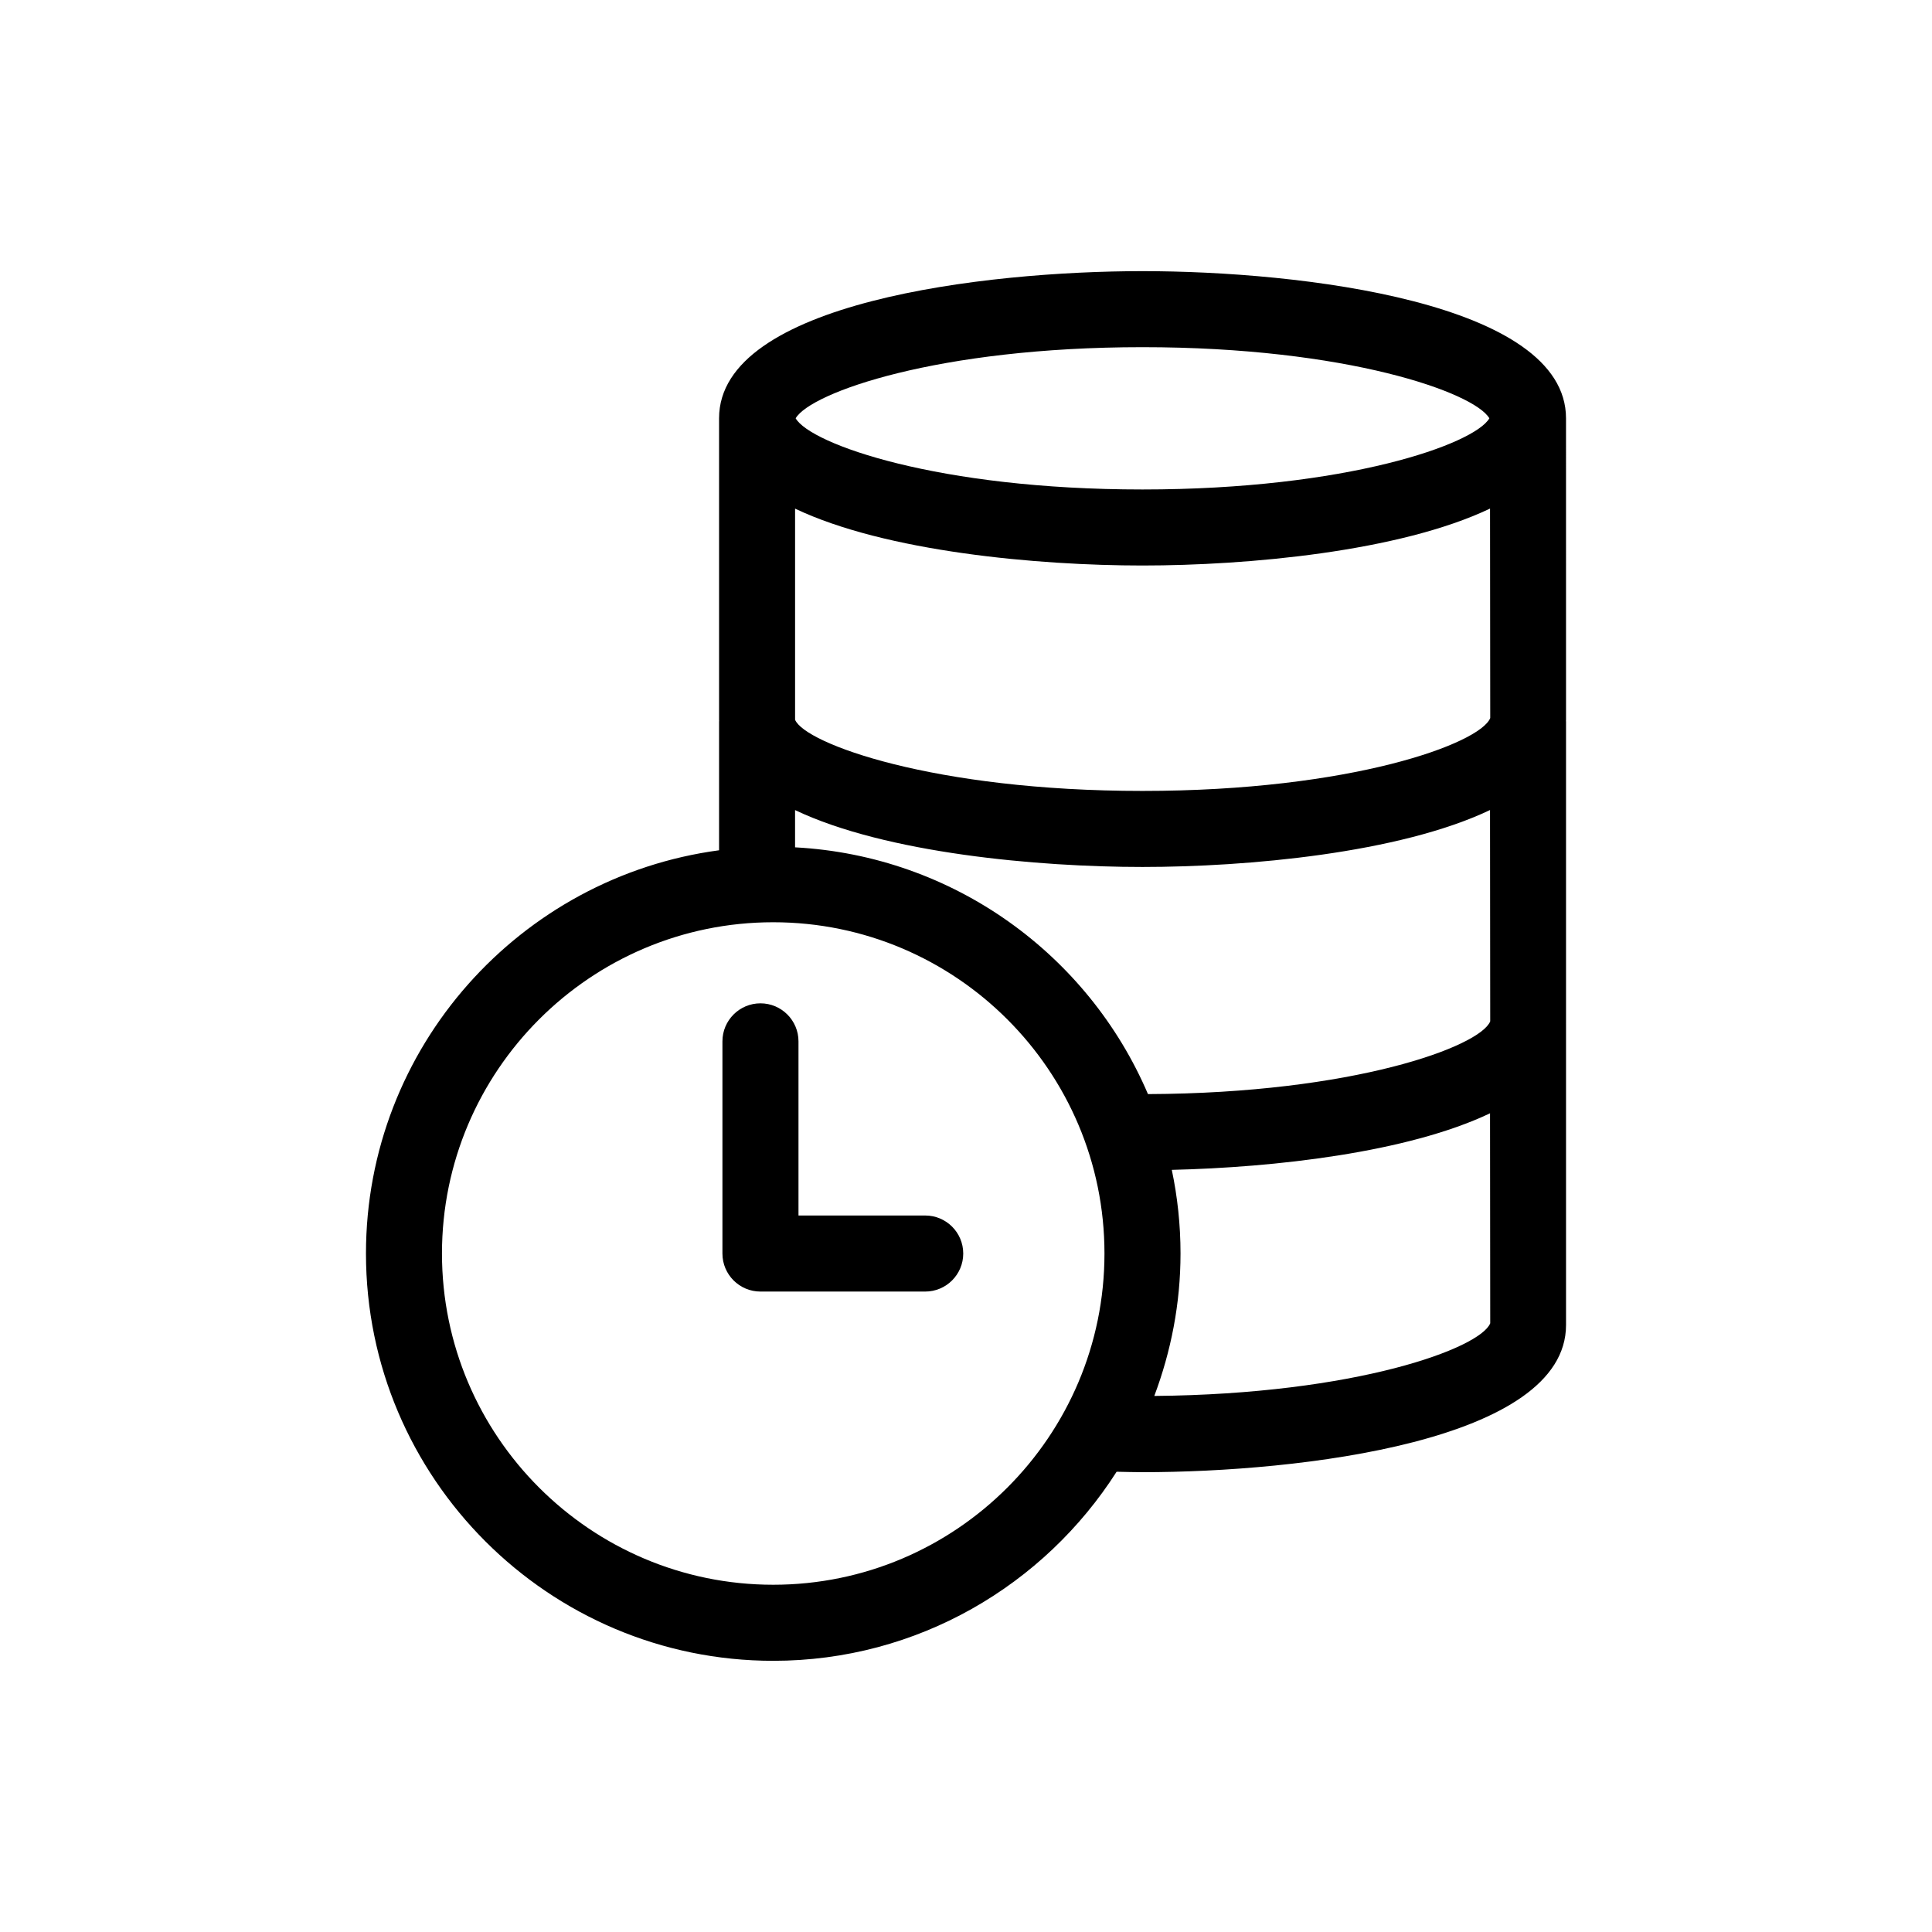 <?xml version="1.0" encoding="UTF-8"?>
<!-- Uploaded to: SVG Repo, www.svgrepo.com, Generator: SVG Repo Mixer Tools -->
<svg fill="#000000" width="800px" height="800px" version="1.1" viewBox="144 144 512 512" xmlns="http://www.w3.org/2000/svg">
 <path d="m389.19 466.12h-33.582v-46.148c0-5.562-4.516-10.078-10.078-10.078s-10.078 4.516-10.078 10.078v56.227c0 5.562 4.516 10.078 10.078 10.078h43.66c5.562 0 10.078-4.516 10.078-10.078 0-5.566-4.512-10.078-10.078-10.078zm169.82-211.26c0-30.789-70.547-39.004-112.23-39.004-41.68 0-112.22 8.219-112.22 39.004v79.887c0 0.098 0.02 0.188 0.02 0.281 0 0.07-0.02 0.133-0.02 0.203v34.102c-52.738 7.055-93.574 52.223-93.574 106.86 0 59.516 48.418 107.94 107.94 107.94 38.234 0 71.805-20.043 90.988-50.105 2.289 0.039 4.551 0.117 6.871 0.117 41.684 0 112.23-8.219 112.23-39.004v-79.891c0-0.02-0.004-0.035-0.004-0.055 0-0.031 0.004-0.055 0.004-0.082v-79.879c0-0.07-0.02-0.133-0.02-0.203 0-0.098 0.02-0.188 0.02-0.281zm-112.24-18.855c54.199 0 87.945 12.027 91.926 18.852-3.981 6.832-37.727 18.859-91.926 18.859-54.195 0-87.934-12.027-91.914-18.859 3.981-6.824 37.719-18.852 91.914-18.852zm-97.859 327.97c-48.402 0-87.785-39.379-87.785-87.785s39.379-87.785 87.785-87.785 87.785 39.379 87.785 87.785c-0.004 48.406-39.379 87.785-87.785 87.785zm100.99-50.035c4.418-11.77 6.949-24.453 6.949-37.75 0-7.598-0.805-15.008-2.312-22.164 27.066-0.625 62.473-4.57 84.336-14.992l0.051 55.645c-2.652 6.613-35.492 18.793-89.023 19.262zm89.012-99.258c-2.734 6.68-36.203 19.043-90.691 19.266-15.75-36.891-51.5-63.152-93.523-65.395v-9.871c24.031 11.441 64.402 15.074 92.07 15.074 27.684 0 68.078-3.637 92.102-15.09l0.051 55.898c0.004 0.035-0.008 0.074-0.008 0.117zm-92.141-61.078c-55.402 0-89.438-12.57-92.07-18.859v-55.953c24.031 11.441 64.402 15.074 92.07 15.074 27.684 0 68.078-3.637 92.102-15.09l0.051 55.516c-2.707 6.742-36.738 19.312-92.152 19.312z"/>
</svg>